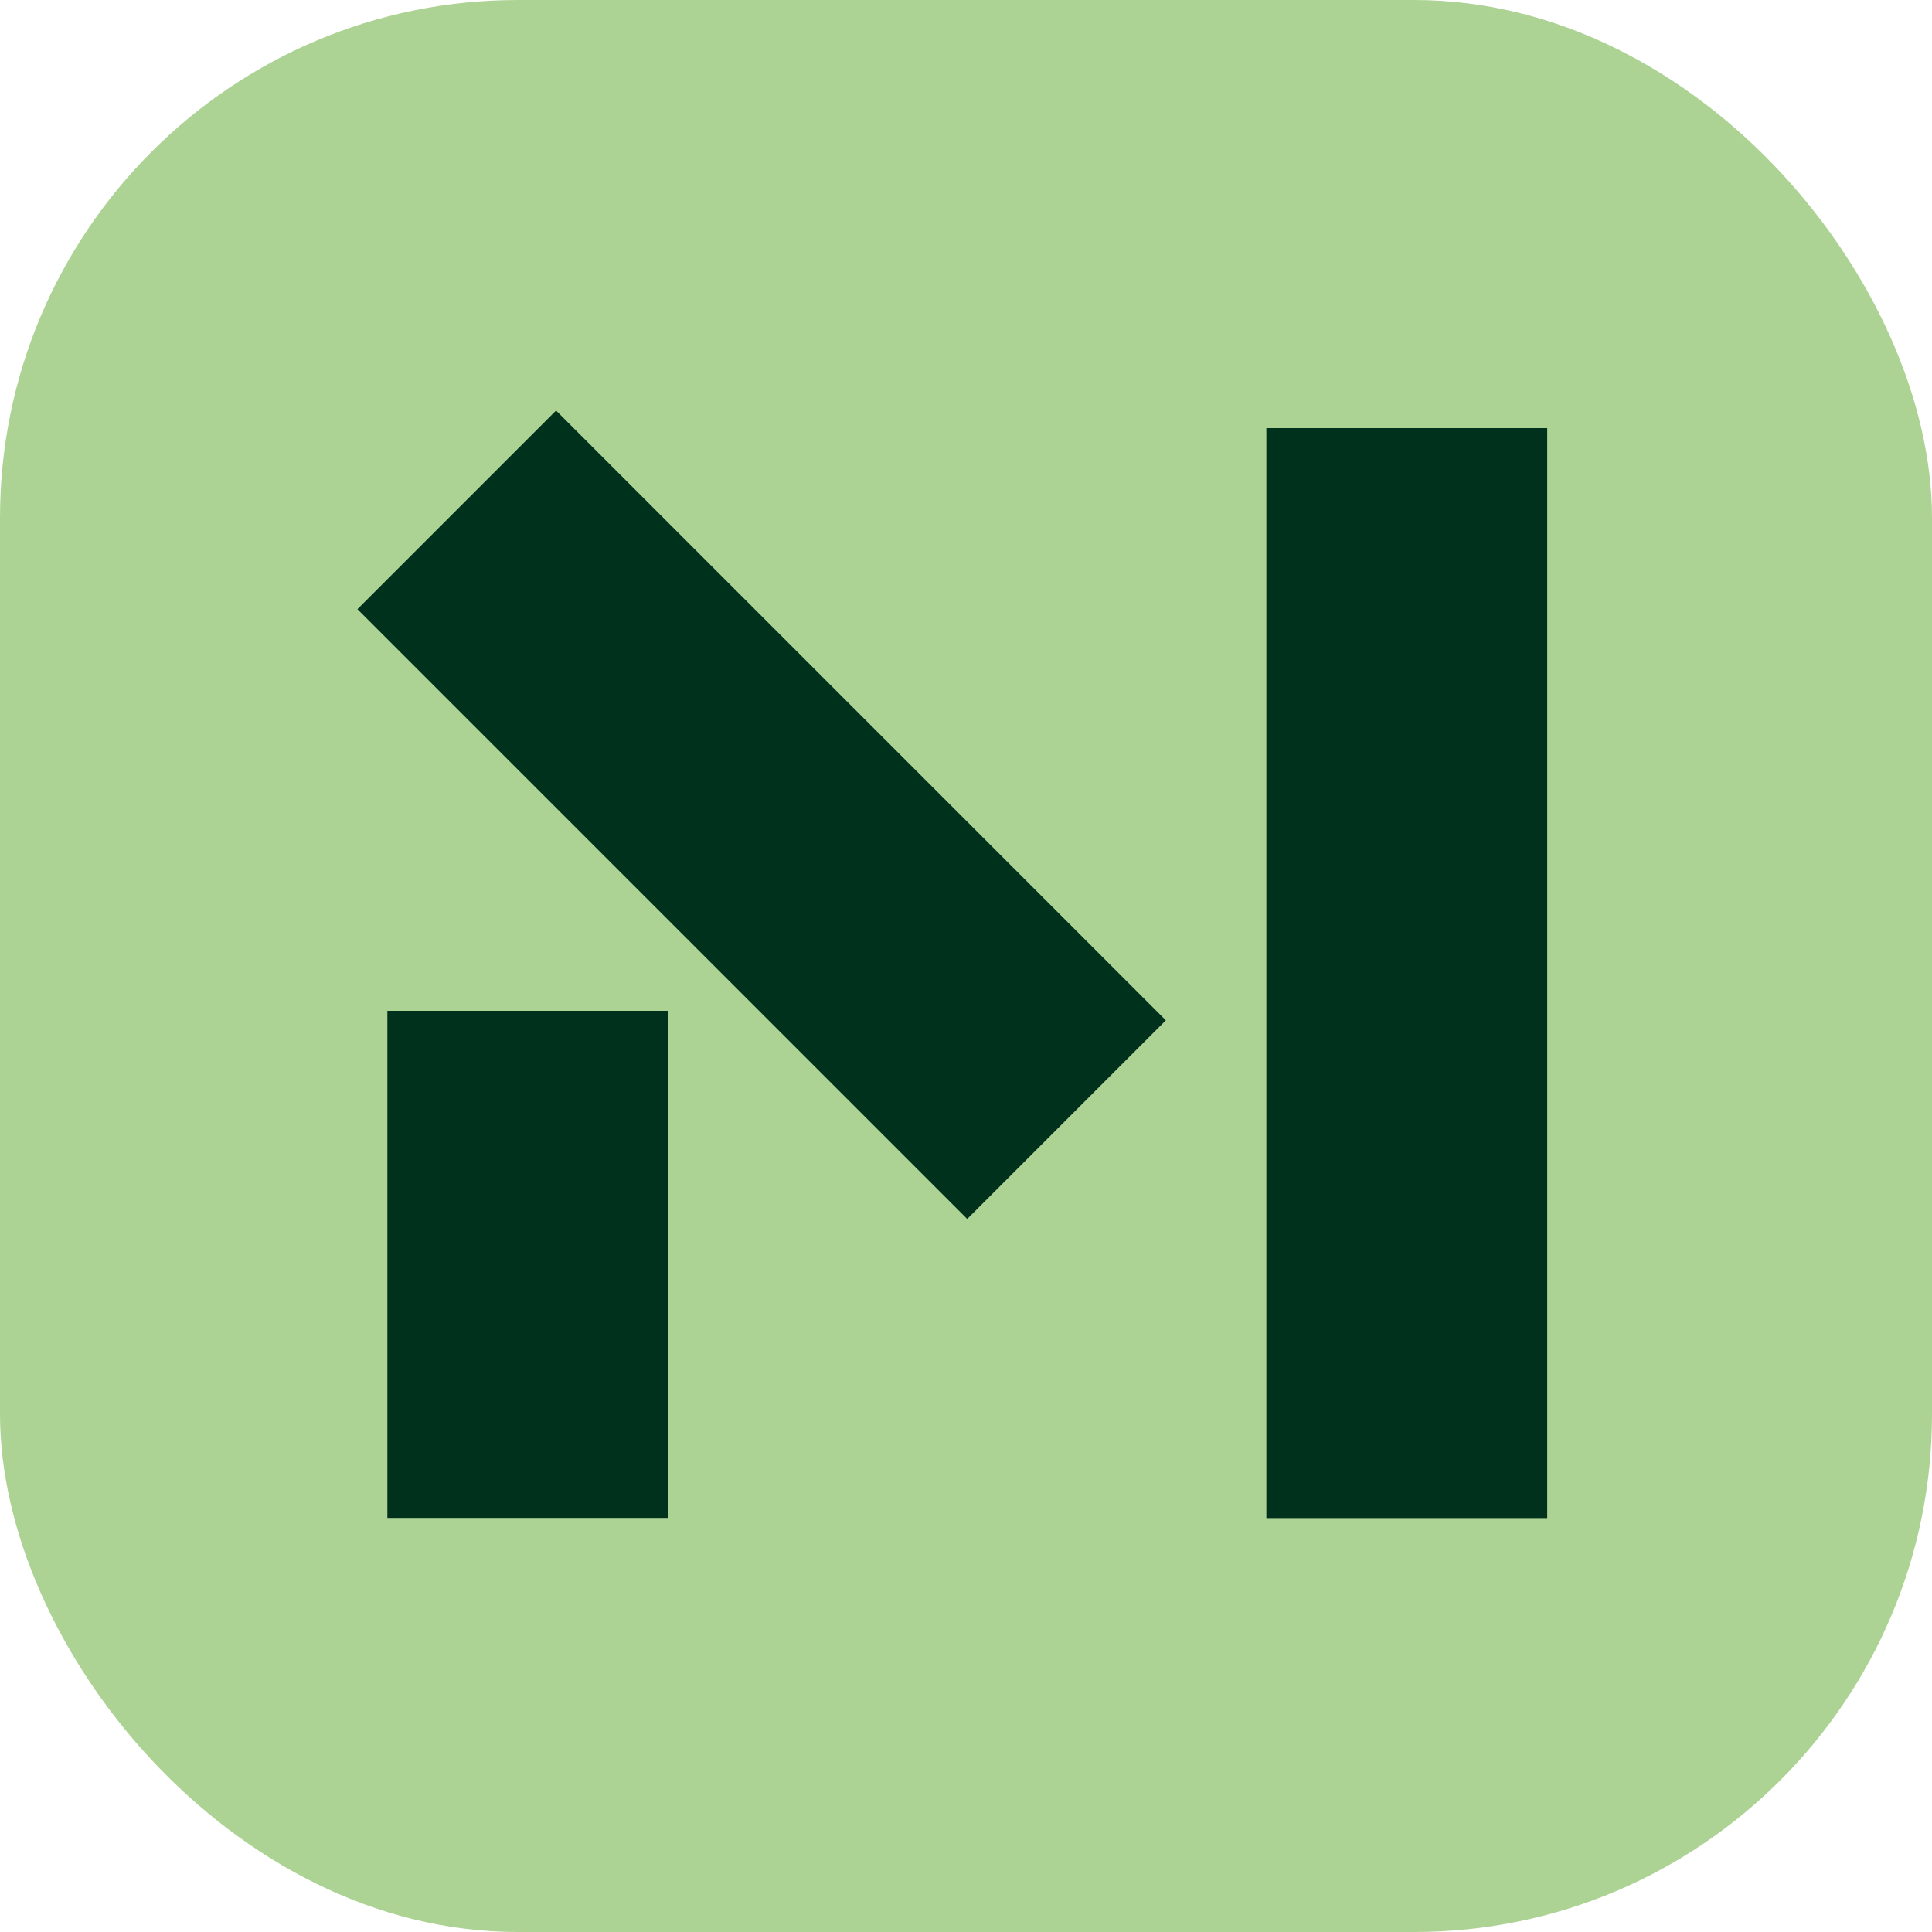 <svg fill="none" height="32" width="32" xmlns="http://www.w3.org/2000/svg"><rect rx="8.577" fill="#ACD394" height="32" width="32"></rect><path d="M25.627 7.091h-4.652v18.053h4.652V7.09zM9.21 6.8l-3.29 3.29 10.1 10.1 3.29-3.29L9.21 6.8zm1.857 9.942H6.416v8.4h4.651v-8.4z" fill="#00311C"></path></svg>